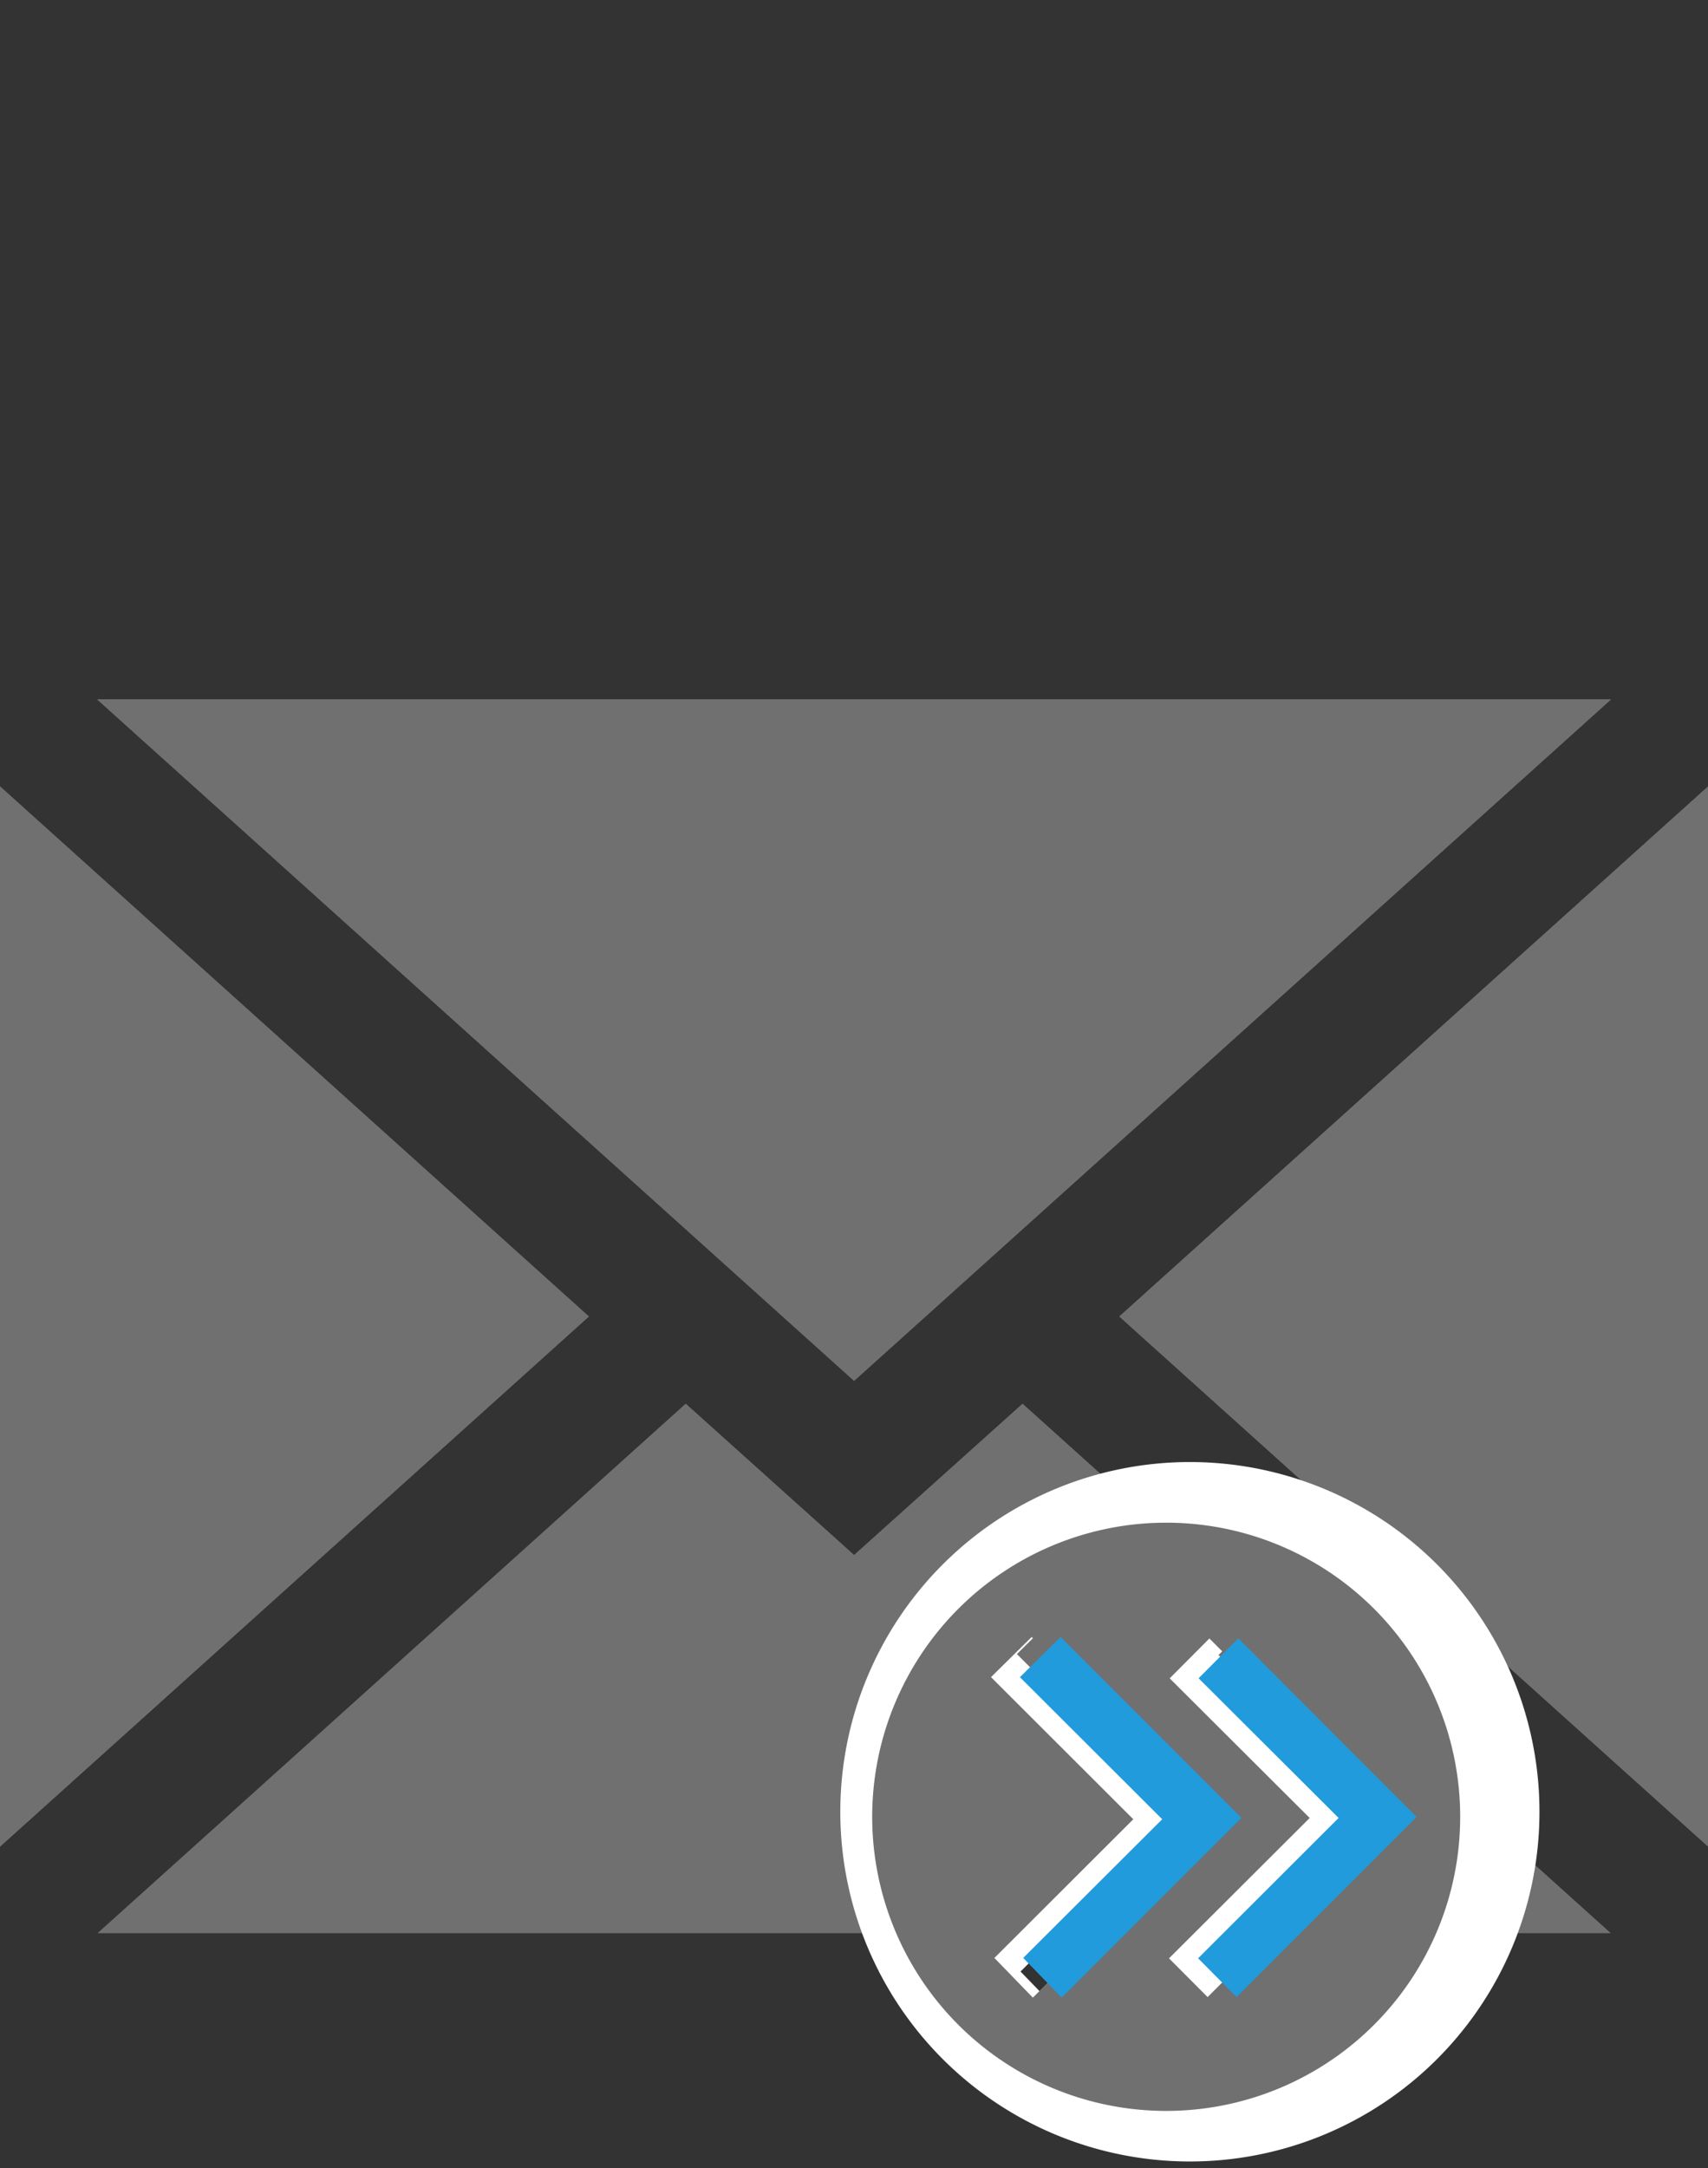 <?xml version="1.0" encoding="UTF-8" standalone="no"?>
<svg
   xmlns:dc="http://purl.org/dc/elements/1.1/"
   xmlns:cc="http://creativecommons.org/ns#"
   xmlns:rdf="http://www.w3.org/1999/02/22-rdf-syntax-ns#"
   xmlns:svg="http://www.w3.org/2000/svg"
   xmlns="http://www.w3.org/2000/svg"
   xmlns:sodipodi="http://sodipodi.sourceforge.net/DTD/sodipodi-0.dtd"
   xmlns:inkscape="http://www.inkscape.org/namespaces/inkscape"
   inkscape:version="1.0 (4035a4f, 2020-05-01)"
   sodipodi:docname="Email.svg"
   id="svg845"
   version="1.1"
   viewBox="0 0 48.859 62"
   height="62"
   width="48.859">
  <rect x="0" y="0" width="48.859" height="62" fill="#333333" stroke="none"/>
  <defs
     id="defs849" />
  <sodipodi:namedview
     inkscape:current-layer="svg845"
     inkscape:window-maximized="0"
     inkscape:window-y="23"
     inkscape:window-x="0"
     inkscape:cy="21.338593"
     inkscape:cx="23.630914"
     inkscape:zoom="13.77433"
     showgrid="false"
     id="namedview847"
     inkscape:window-height="959"
     inkscape:window-width="1870"
     inkscape:pageshadow="2"
     inkscape:pageopacity="0"
     guidetolerance="10"
     gridtolerance="10"
     objecttolerance="10"
     borderopacity="1"
     bordercolor="#666666"
     pagecolor="#ffffff" />
  <g
     transform="translate(-16685,12431.608)"
     data-name="Gruppe 442"
     id="Gruppe_442">
    <g
       transform="translate(16685,-12411.608)"
       data-name="Gruppe 160"
       id="Gruppe_160">
      <g
         data-name="Gruppe 158"
         id="Gruppe_158">
        <path
           fill="#707070"
           transform="translate(-172.701,-88.938)"
           d="m 175.482,88.938 21.653,19.484 21.651,-19.484 z m 0.016,35.275 h 43.272 l -16.819,-15.134 -4.819,4.326 -4.816,-4.326 z m -2.8,-2.469 16.847,-15.161 L 172.7,91.424 Z m 48.86,-0.007 V 91.429 l -16.84,15.153 z"
           data-name="Pfad 268"
           id="Pfad_268" />
        <path
           fill="#707070"
           transform="translate(-179.034,-88.938)"
           d="m 181.815,88.938 h 43.3 l -21.651,19.484 z"
           data-name="Pfad 269"
           id="Pfad_269" />
        <path
           fill="#707070"
           transform="translate(-179.071,-134.793)"
           d="m 181.869,170.068 16.819,-15.135 4.816,4.326 4.819,-4.326 16.819,15.134 z"
           data-name="Pfad 270"
           id="Pfad_270" />
        <path
           fill="#707070"
           transform="translate(-172.701,-94.597)"
           d="M 172.7,127.4 V 97.083 l 16.847,15.158 z"
           data-name="Pfad 271"
           id="Pfad_271" />
        <path
           fill="#707070"
           transform="translate(-245.605,-94.611)"
           d="M 294.466,127.408 277.626,112.255 294.466,97.1 Z"
           data-name="Pfad 272"
           id="Pfad_272" />
      </g>
    </g>
    <path
       stroke-width="1"
       stroke="#ffffff"
       fill="#ffffff"
       transform="rotate(180,8364.269,-6185.151)"
       d="M 0,9.489 A 9.5,9.5 0 1 1 9.49,19 9.5,9.5 0 0 1 0,9.489 Z M 8.161,3.674 2.342,9.5 8.106,15.27 9.387,13.98 4.863,9.462 9.408,4.926 Z M 8,9.466 l 5.844,5.844 1.314,-1.3 -4.6,-4.59 4.488,-4.482 -1.24,-1.282 z"
       data-name="Pfad 283"
       id="Pfad_283" />
    <path
       fill="#707070"
       transform="rotate(180,8363.385,-6185.626)"
       d="M 0,8.4 A 8.41,8.41 0 1 1 8.4,16.816 8.408,8.408 0 0 1 0,8.4 Z M 7.225,3.251 2.074,8.4 7.174,13.505 8.31,12.365 4.305,8.372 8.329,4.359 Z M 7.084,8.376 12.258,13.547 13.421,12.4 9.351,8.336 13.324,4.37 12.224,3.235 Z"
       data-name="Pfad 280"
       id="Pfad_280" />
    <path
       fill="#219bdb"
       transform="rotate(180,8362.762,-6187.252)"
       d="M 5.151,0 6.251,1.108 2.232,5.121 6.237,9.115 5.1,10.256 0,5.151 Z"
       data-name="Pfad 281"
       id="Pfad_281" />
    <path
       fill="#219bdb"
       transform="rotate(180,8360.256,-6187.244)"
       d="M 0,5.14 5.142,0 6.242,1.135 2.266,5.1 6.336,9.162 5.174,10.311 Z"
       data-name="Pfad 282"
       id="Pfad_282" />
  </g>
</svg>
